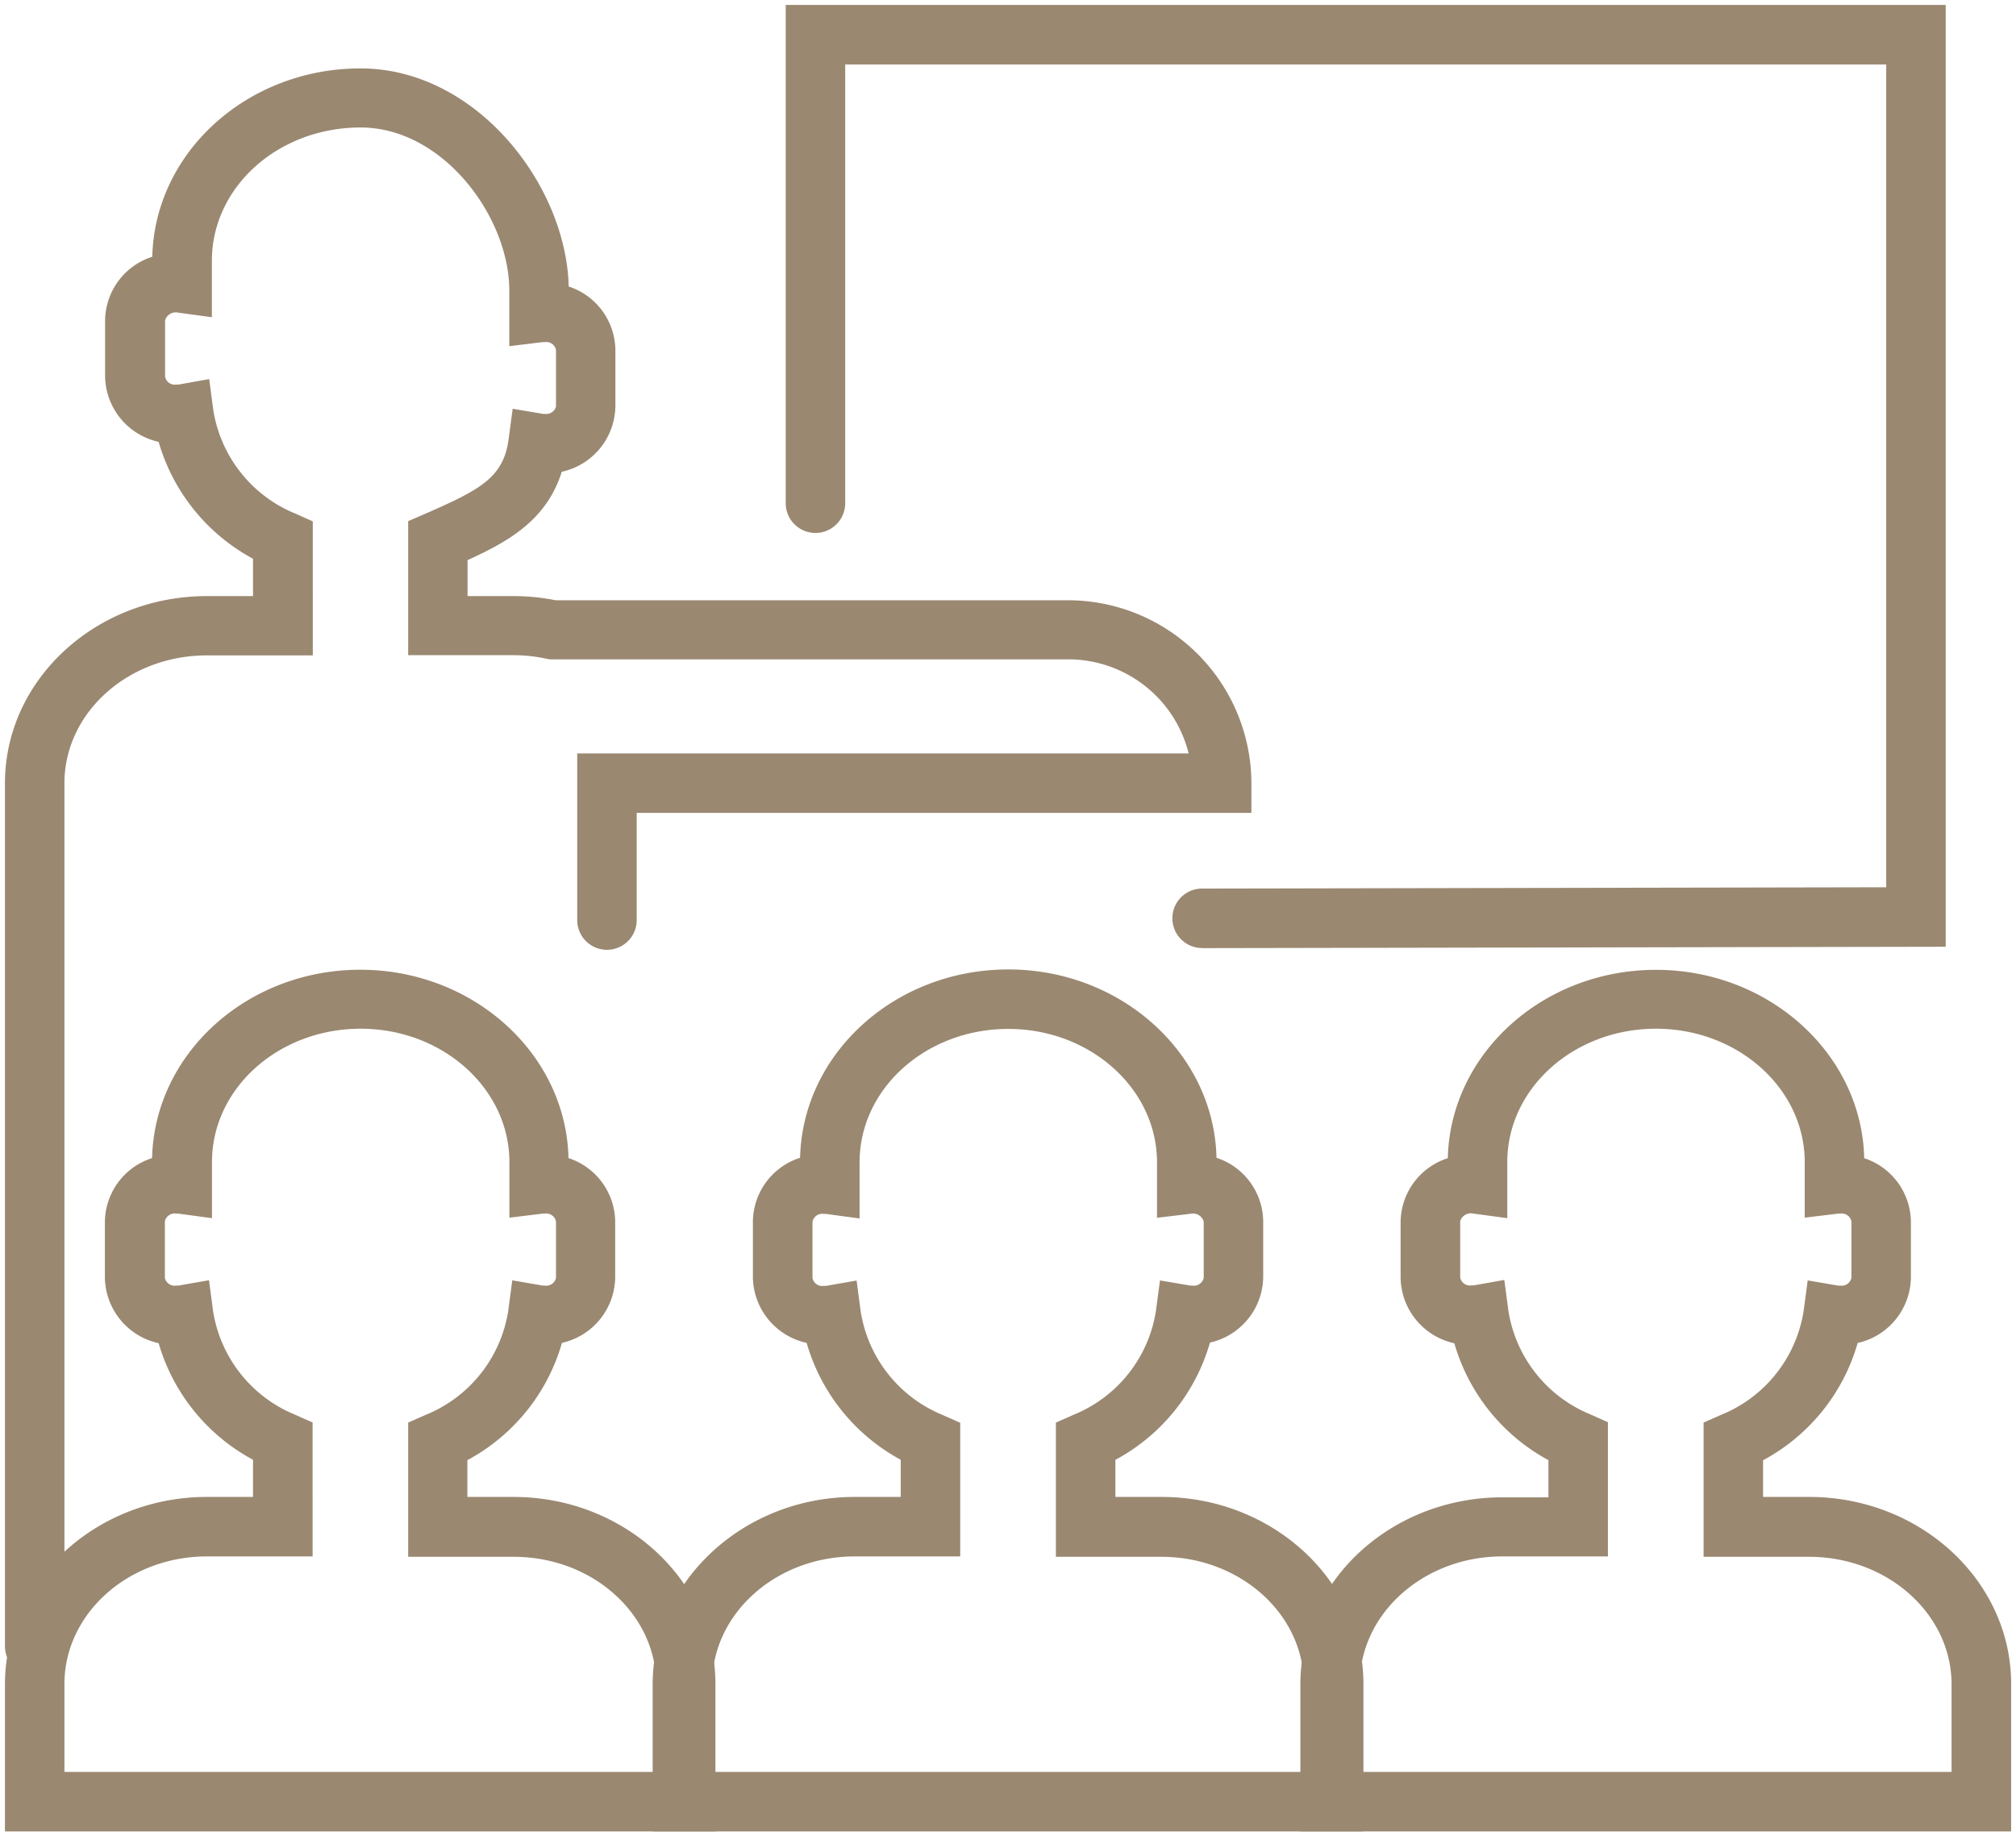 <svg id="2b71b294-e84a-4a8f-be1a-da425fab9035" data-name="Layer 1" xmlns="http://www.w3.org/2000/svg" viewBox="0 0 203.34 185.24"><defs><style>.\32 863bb62-c75a-435f-9b12-de897c6bb047{fill:#9a8871;}</style></defs><title>feature</title><path class="2863bb62-c75a-435f-9b12-de897c6bb047" d="M72.19,184.74H0.5V169.91C0.5,159.5,9.64,151,20.87,151h4.65v-3.75A19.54,19.54,0,0,1,16,135.49a6.88,6.88,0,0,1-5.42-6.59v-5.68a6.83,6.83,0,0,1,4.76-6.4c0.25-10.53,9.58-19,21-19s20.76,8.5,21,19a6.83,6.83,0,0,1,4.71,6.38v5.68a6.87,6.87,0,0,1-5.37,6.58,19.54,19.54,0,0,1-9.54,11.83V151h4.65c11.23,0,20.37,8.47,20.37,18.87v14.83Zm-65.69-6H66.19v-8.83c0-7.1-6.44-12.87-14.37-12.87H41.17V143.5l1.79-.79a13.58,13.58,0,0,0,8.3-10.47l0.41-3.09,3.07,0.53,0.2,0a1,1,0,0,0,1.14-.79v-5.68a1,1,0,0,0-1.14-.79l-0.2,0-3.36.41v-5.6c0-7.42-6.73-13.46-15-13.46s-15,6-15,13.46v5.65l-3.4-.46-0.21,0a1,1,0,0,0-1.14.79v5.68a1,1,0,0,0,1.14.79l0.23,0,3.08-.54,0.41,3.1a13.58,13.58,0,0,0,8.26,10.46l1.78,0.79V157H20.87c-7.92,0-14.37,5.77-14.37,12.87v8.83Z"/><path class="2863bb62-c75a-435f-9b12-de897c6bb047" d="M137.51,184.74H65.83V169.91C65.83,159.5,75,151,86.2,151h4.65v-3.75a19.54,19.54,0,0,1-9.49-11.79,6.88,6.88,0,0,1-5.42-6.59v-5.68a6.83,6.83,0,0,1,4.76-6.4c0.25-10.53,9.58-19,21-19s20.76,8.5,21,19a6.83,6.83,0,0,1,4.71,6.38v5.68a6.87,6.87,0,0,1-5.37,6.58,19.53,19.53,0,0,1-9.54,11.83V151h4.65c11.23,0,20.37,8.47,20.37,18.87v14.83Zm-65.69-6h59.69v-8.83c0-7.1-6.44-12.87-14.37-12.87H106.5V143.5l1.79-.79a13.57,13.57,0,0,0,8.3-10.47l0.41-3.08,3.06,0.52,0.21,0a1,1,0,0,0,1.14-.79v-5.68a1.14,1.14,0,0,0-1.35-.77l-3.36.4v-5.59c0-7.42-6.73-13.46-15-13.46s-15,6-15,13.46v5.66l-3.4-.46-0.21,0a1,1,0,0,0-1.14.79v5.68a1,1,0,0,0,1.14.79l0.23,0,3.08-.54,0.41,3.1a13.57,13.57,0,0,0,8.26,10.46l1.78,0.79V157H86.2c-7.92,0-14.37,5.77-14.37,12.87v8.83Z"/><path class="2863bb62-c75a-435f-9b12-de897c6bb047" d="M202.84,184.74H131.16V169.91c0-10.41,9.14-18.87,20.37-18.87h4.65v-3.75a19.55,19.55,0,0,1-9.49-11.79,6.88,6.88,0,0,1-5.42-6.59v-5.68a6.83,6.83,0,0,1,4.76-6.4c0.25-10.53,9.58-19,21-19s20.76,8.5,21,19a6.83,6.83,0,0,1,4.71,6.38v5.68a6.87,6.87,0,0,1-5.37,6.58,19.53,19.53,0,0,1-9.54,11.83V151h4.65c11.23,0,20.37,8.47,20.37,18.87v14.83Zm-65.69-6h59.69v-8.83c0-7.1-6.45-12.87-14.37-12.87H171.83V143.5l1.79-.79a13.58,13.58,0,0,0,8.3-10.47l0.41-3.08,3.06,0.52,0.21,0a1,1,0,0,0,1.14-.79v-5.68a1,1,0,0,0-1.14-.79l-0.21,0-3.36.41v-5.6c0-7.42-6.73-13.46-15-13.46s-15,6-15,13.46v5.65l-3.4-.46a1.13,1.13,0,0,0-1.35.77v5.68a1,1,0,0,0,1.14.79l0.23,0,3.08-.55,0.41,3.1a13.58,13.58,0,0,0,8.26,10.46l1.78,0.79V157H151.52c-7.92,0-14.37,5.77-14.37,12.87v8.83Z"/><path class="2863bb62-c75a-435f-9b12-de897c6bb047" d="M3.5,169.05a3,3,0,0,1-3-3V79c0-10.41,9.14-18.87,20.37-18.87h4.65V56.36A19.55,19.55,0,0,1,16,44.57,6.88,6.88,0,0,1,10.6,38V32.3a6.83,6.83,0,0,1,4.76-6.4c0.25-10.53,9.58-19,21-19,11.67,0,20.76,11.75,21,22a6.83,6.83,0,0,1,4.71,6.38V41a6.87,6.87,0,0,1-5.41,6.59c-1.51,4.82-5.29,7-9.5,8.91v3.63h4.65a22,22,0,0,1,4.24.42h51.67A18.51,18.51,0,0,1,126.22,79v3h-62V92.81a3,3,0,1,1-6,0V76h61.67a12.51,12.51,0,0,0-12.13-9.49H55.44l-0.31-.06a16.07,16.07,0,0,0-3.31-.36H41.17V52.57L43,51.78c5.38-2.37,7.78-3.58,8.3-7.47l0.41-3.08,3.06,0.52,0.21,0A1,1,0,0,0,56.08,41V35.3a1,1,0,0,0-1.14-.79l-0.21,0-3.36.41v-5.6c0-7.45-6.69-16.46-15-16.46s-15,6-15,13.46V32L18,31.54a1.13,1.13,0,0,0-1.35.77V38a1,1,0,0,0,1.14.79l0.23,0,3.08-.55,0.41,3.1a13.58,13.58,0,0,0,8.26,10.46l1.78,0.79V66.11H20.87C12.95,66.11,6.5,71.88,6.5,79v87.07A3,3,0,0,1,3.5,169.05Z"/><path class="2863bb62-c75a-435f-9b12-de897c6bb047" d="M121.25,95.63a3,3,0,0,1,0-6l69-.13V6.5h-105V50.76a3,3,0,1,1-6,0V0.5h117v95l-75,.14h0Z"/></svg>